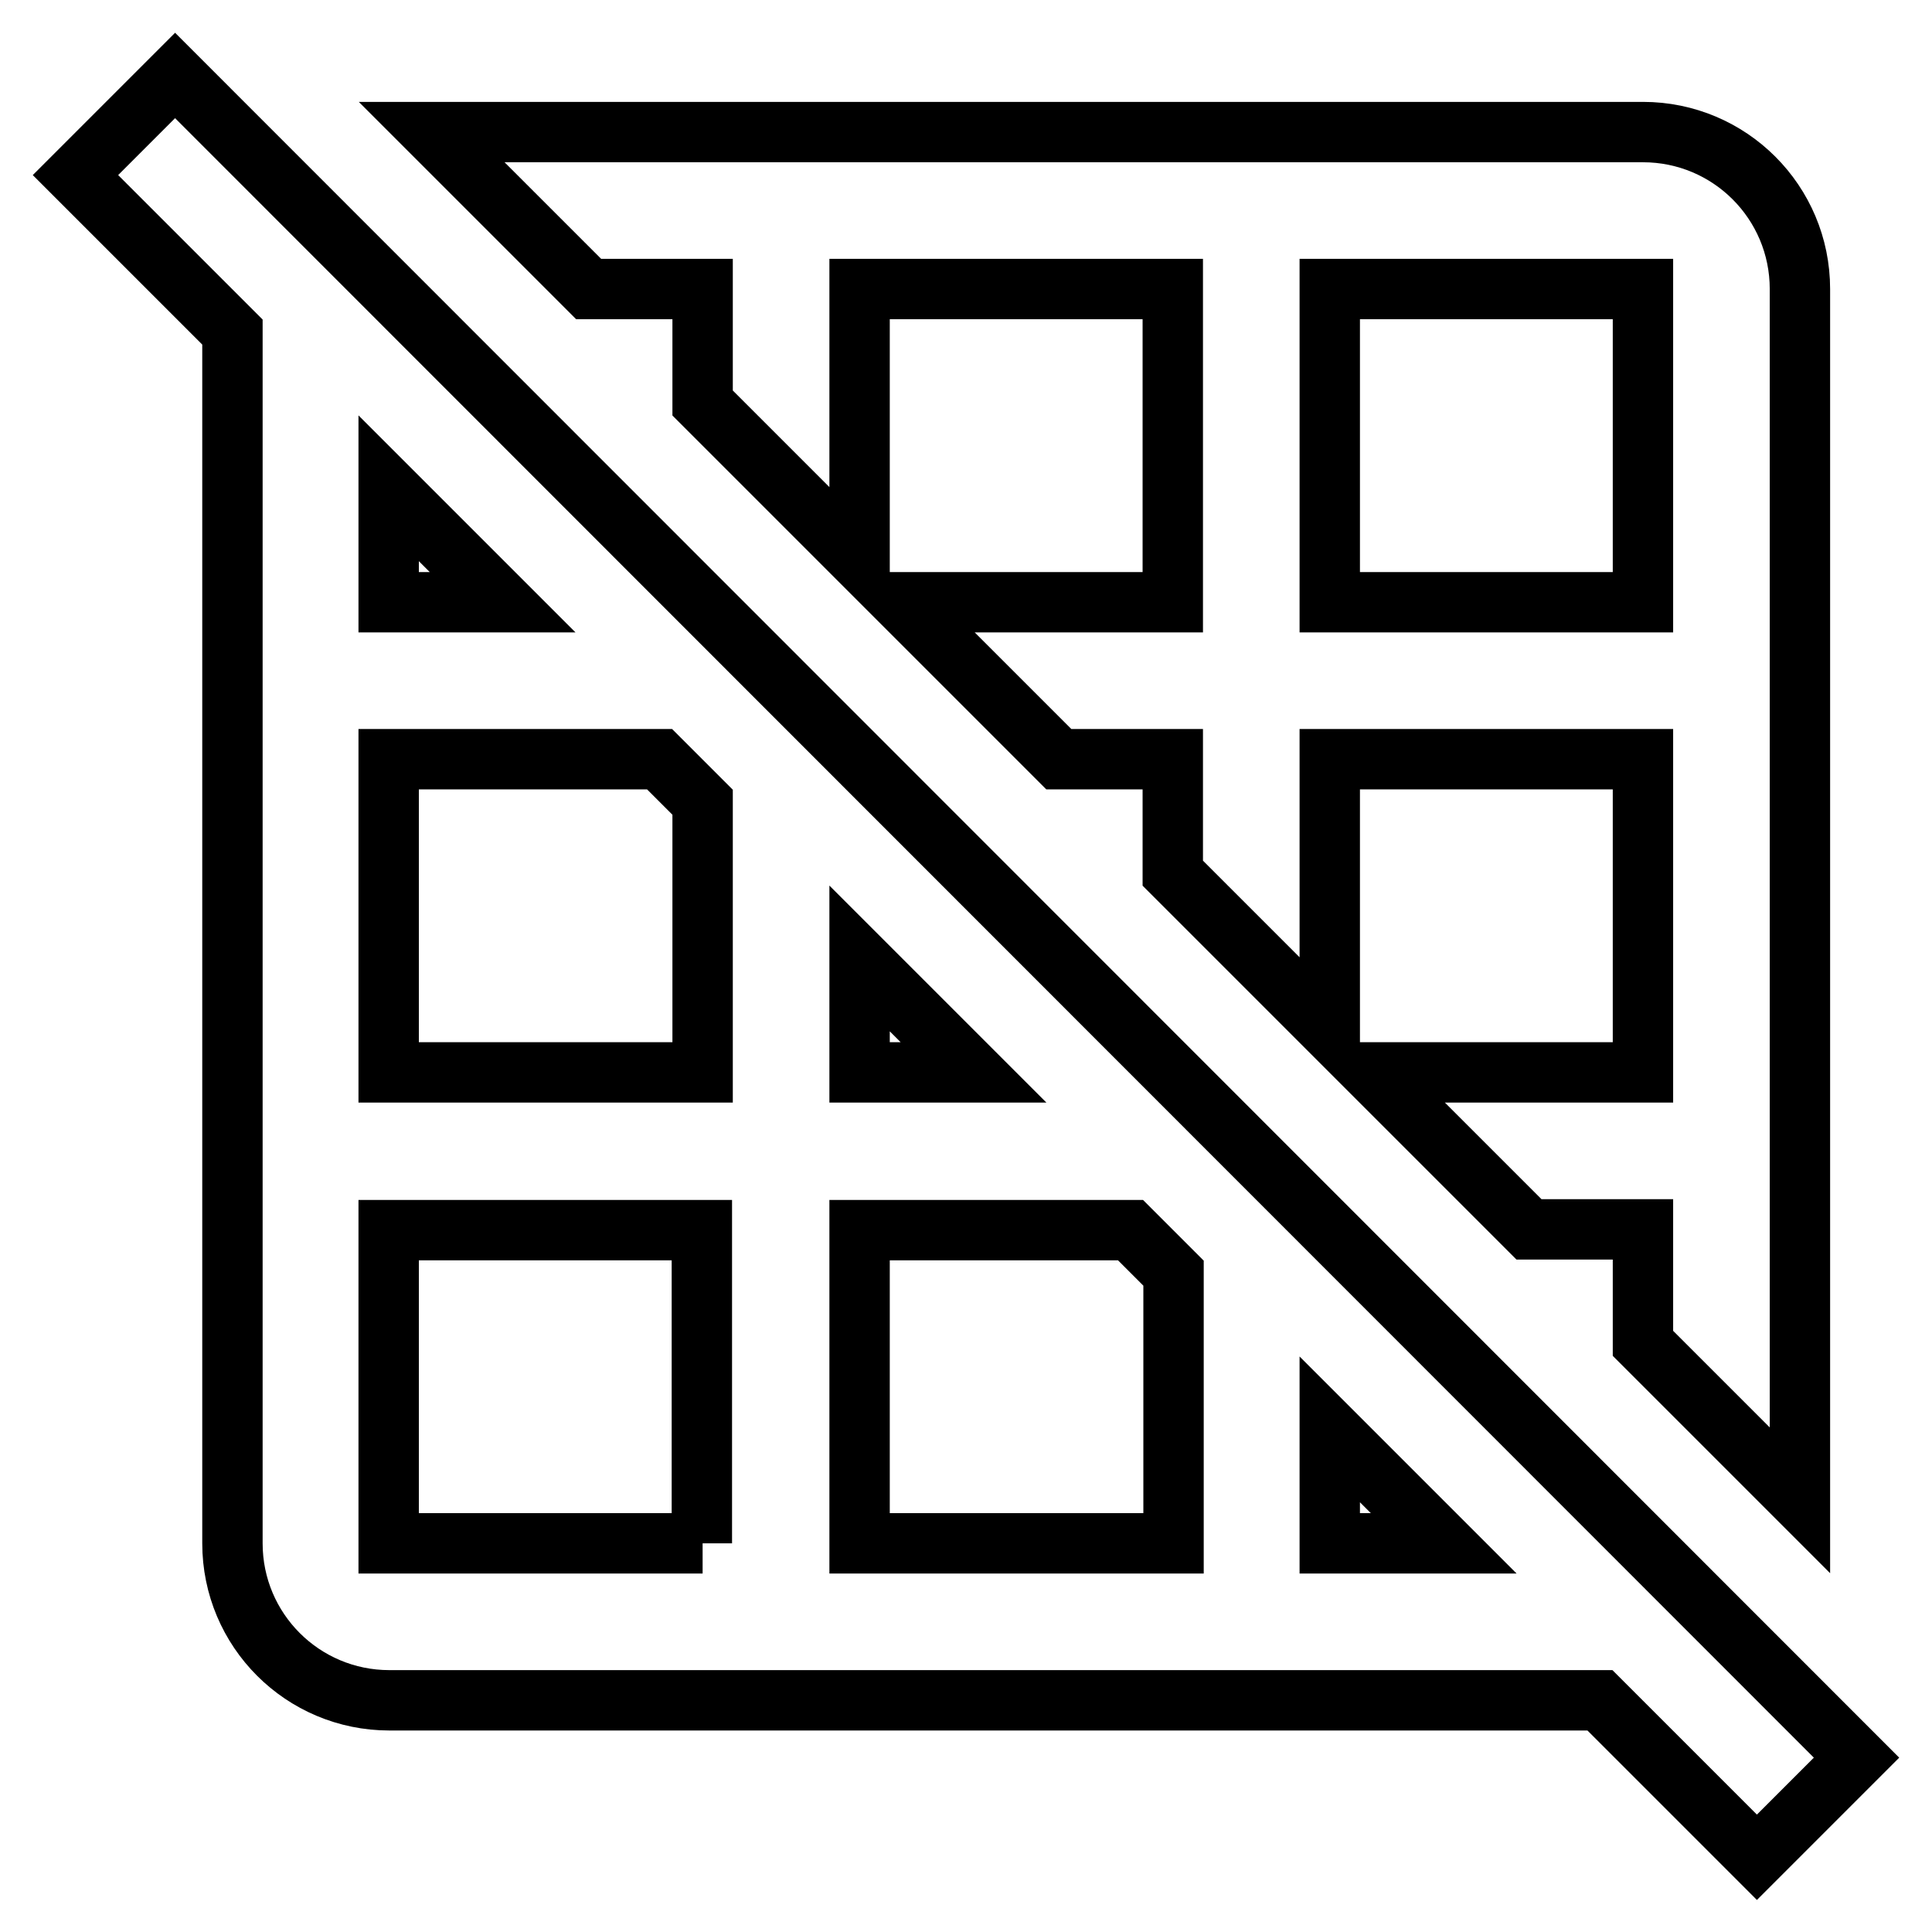<?xml version="1.0" encoding="utf-8"?>
<!-- Svg Vector Icons : http://www.onlinewebfonts.com/icon -->
<!DOCTYPE svg PUBLIC "-//W3C//DTD SVG 1.1//EN" "http://www.w3.org/Graphics/SVG/1.1/DTD/svg11.dtd">
<svg version="1.1" xmlns="http://www.w3.org/2000/svg" xmlns:xlink="http://www.w3.org/1999/xlink" x="0px" y="0px" viewBox="0 0 256 256" enable-background="new 0 0 256 256" xml:space="preserve">
<g> <path stroke-width="8" fill-opacity="0" stroke="#000000"  d="M93.1,38.3v15.1l20.8,20.8V38.3h41.5v41.5h-35.9l20.8,20.8h15.1v15.1l20.8,20.8v-35.9h41.5v41.5h-35.9 l20.8,20.8h15.1V178l20.8,20.8V38.3c0-11.5-9.3-20.8-20.8-20.8H57.2L78,38.3H93.1z M176.2,38.3h41.5v41.5h-41.5V38.3z M23.2,10 L10,23.2L30.8,44v160.5c0,11.5,9.3,20.8,20.8,20.8H212l20.8,20.8l13.2-13.2L23.2,10L23.2,10z M113.9,127l15.1,15.1h-15.1V127 L113.9,127z M51.5,64.7l15.1,15.1H51.5V64.7z M93.1,204.5H51.5v-41.5h41.5V204.5z M93.1,142.1H51.5v-41.5h35.9l5.7,5.7V142.1z  M155.4,204.5h-41.5v-41.5h35.9l5.7,5.7V204.5L155.4,204.5z M176.2,204.5v-15.1l15.1,15.1H176.2z"/></g>
</svg>